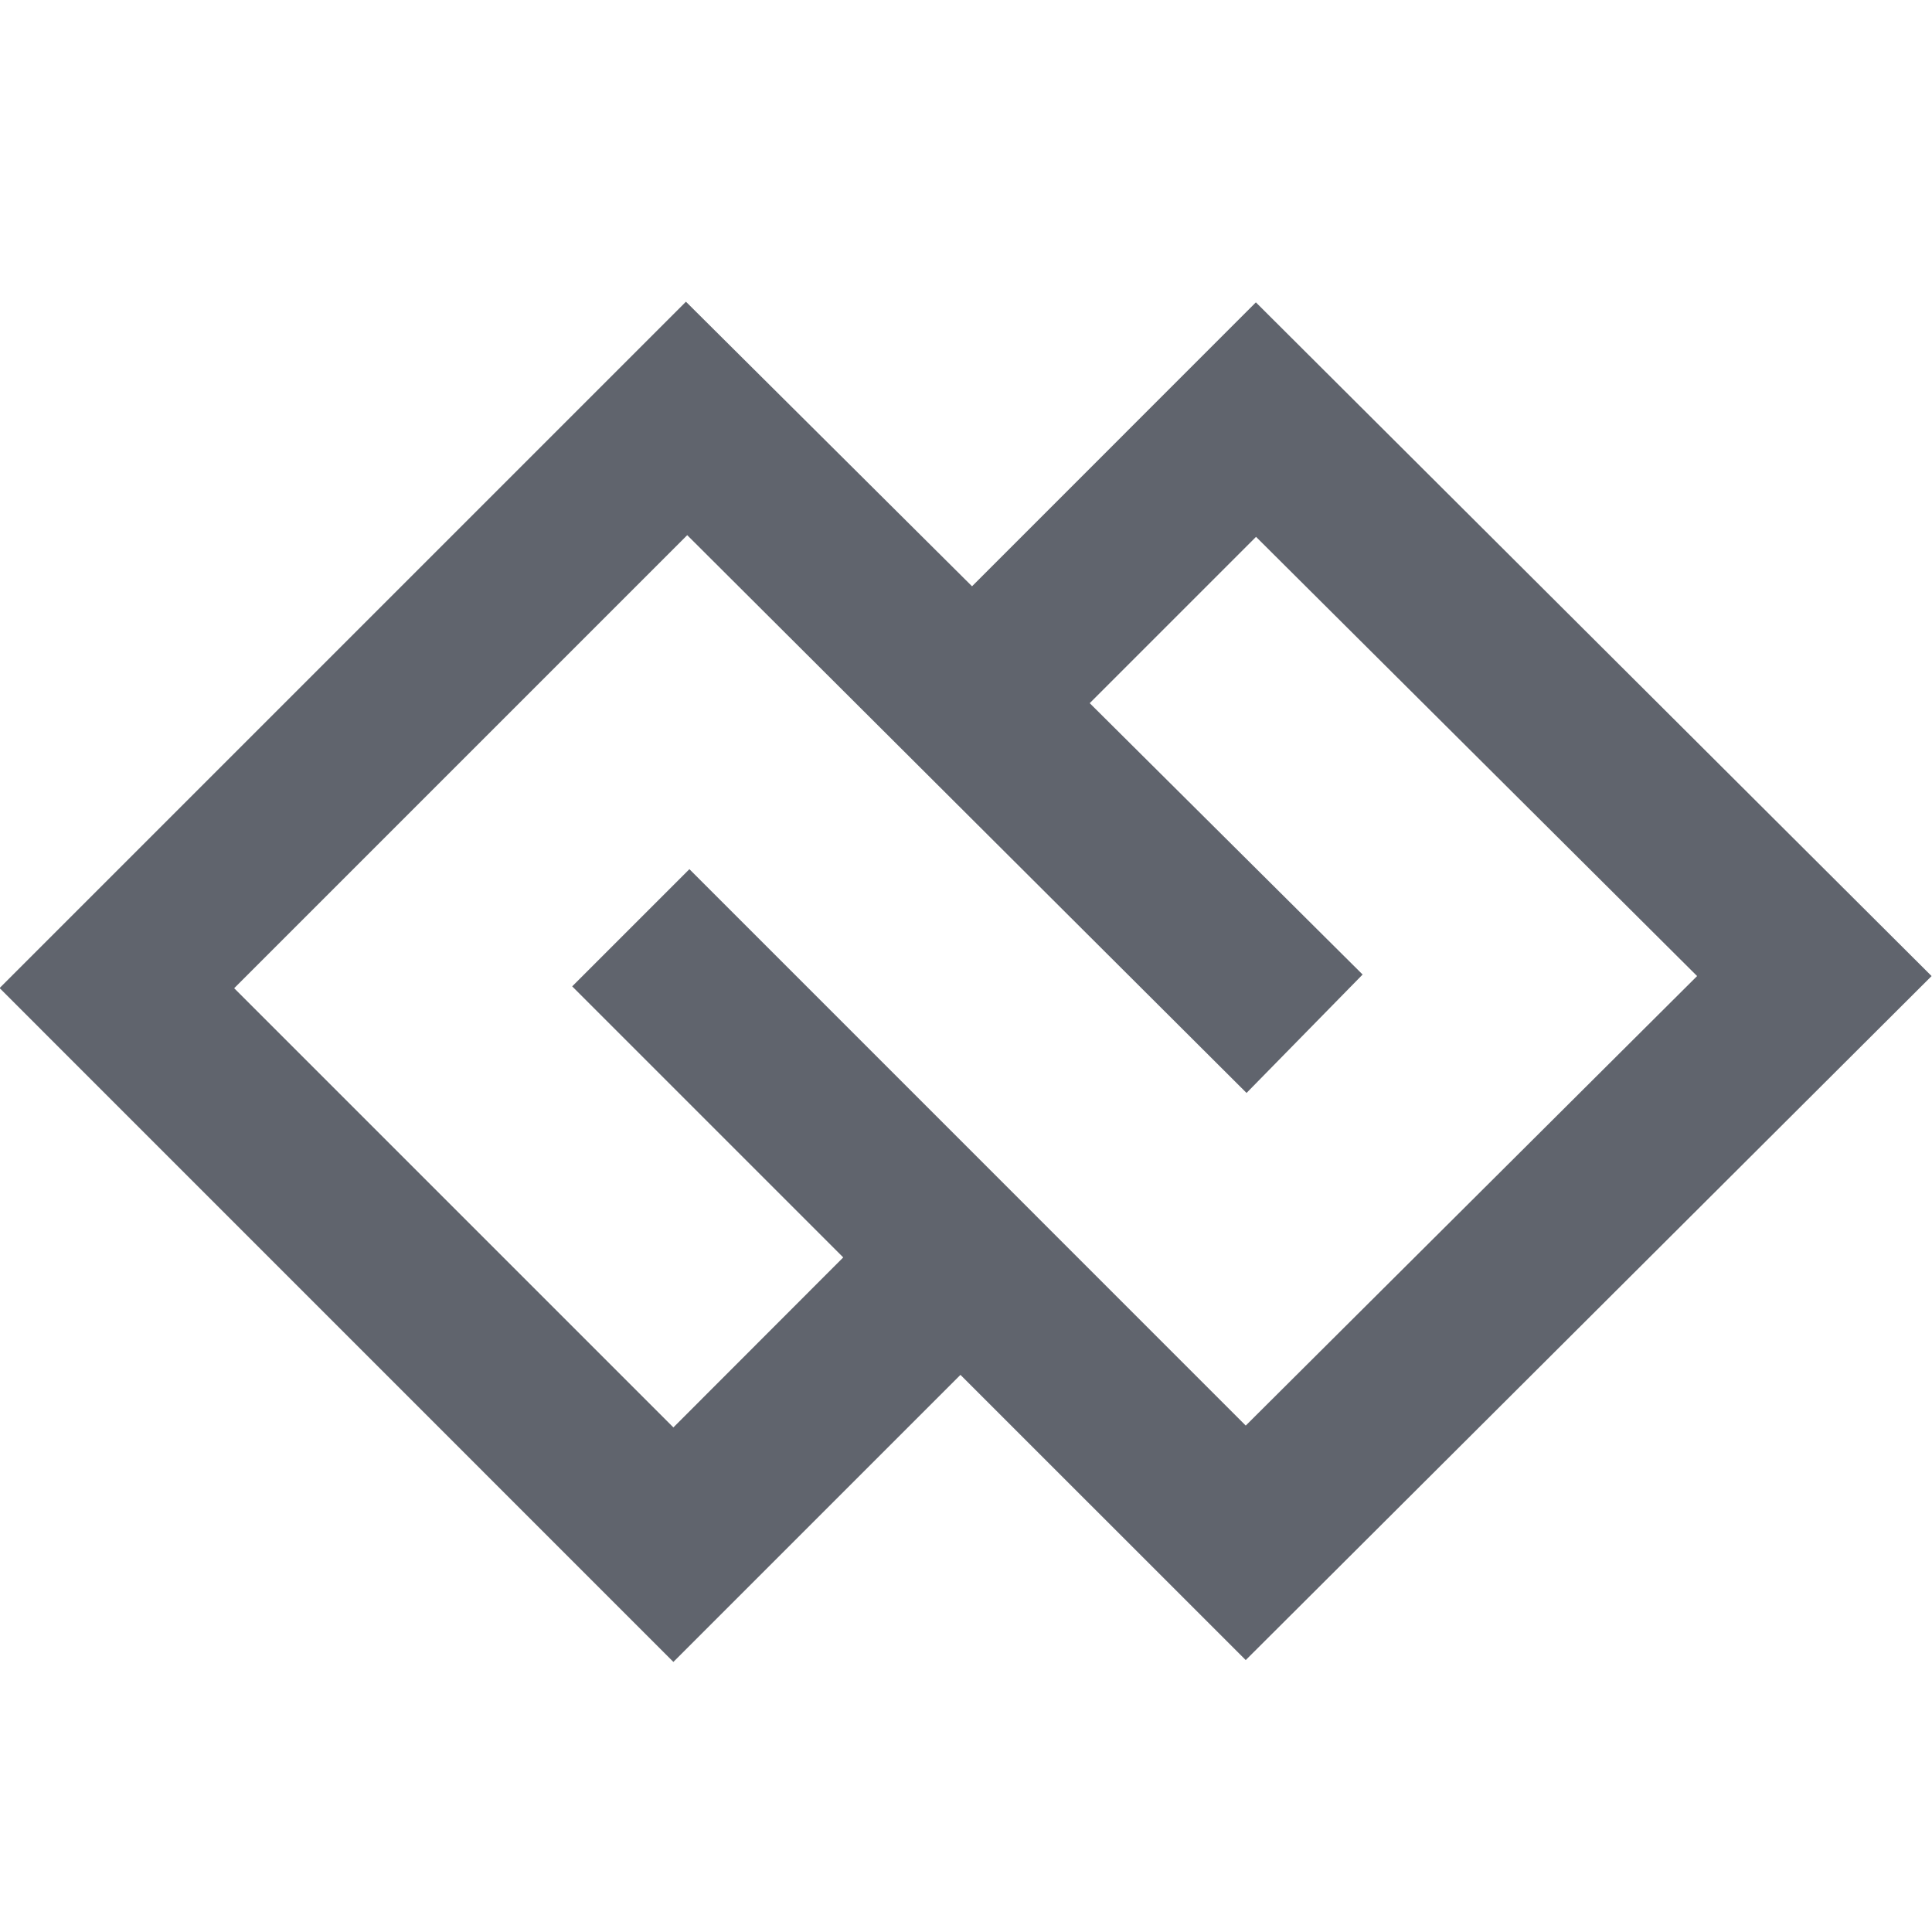 <?xml version="1.0" encoding="UTF-8"?> <svg xmlns="http://www.w3.org/2000/svg" width="24" height="24" viewBox="0 0 24 24" fill="none"><path d="M23.995 12.125L15.601 3.756L12.075 7.283L8.521 3.748L-0.005 12.274L8.365 20.645L11.931 17.079L15.475 20.622L23.995 12.125ZM8.365 17.732L2.909 12.276L8.537 6.648L15.485 13.577L16.927 12.106L13.537 8.735L15.603 6.669L21.082 12.125L15.475 17.709L8.564 10.797L7.108 12.253L10.475 15.62L8.365 17.732Z" fill="#60646D"></path></svg> 